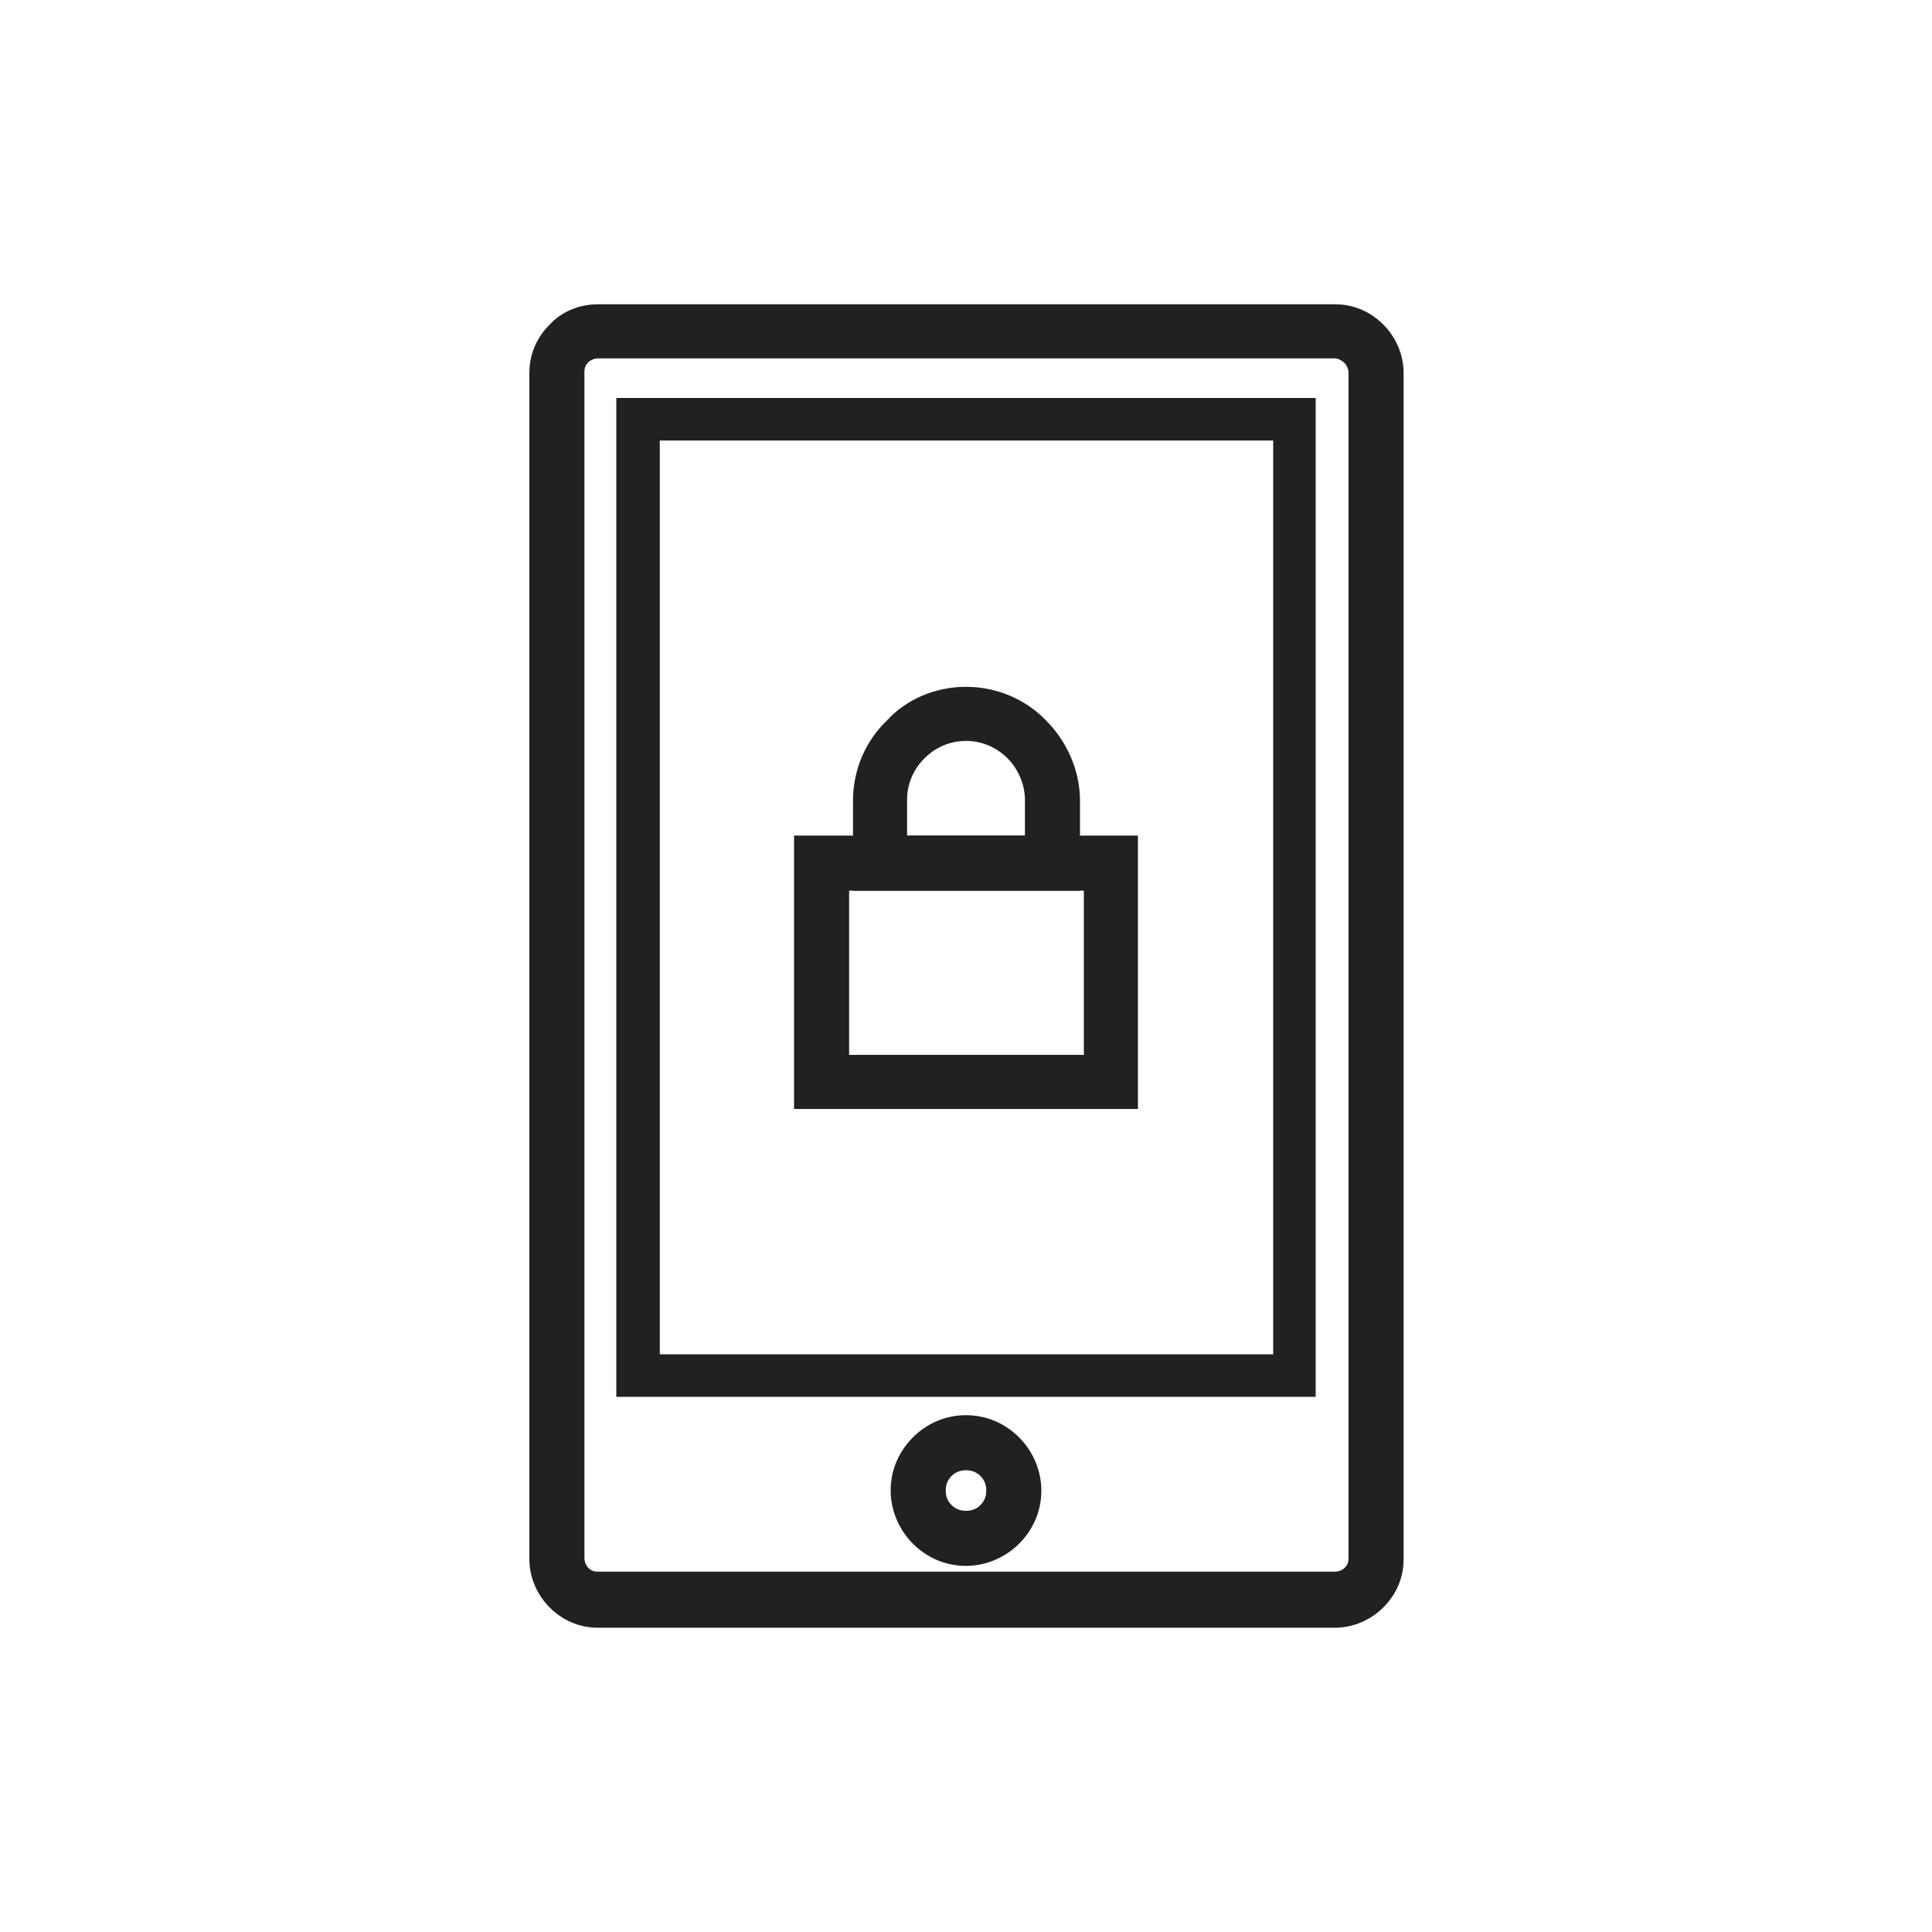 <?xml version="1.0" encoding="utf-8"?>
<!-- Generator: Adobe Illustrator 17.1.0, SVG Export Plug-In . SVG Version: 6.00 Build 0)  -->
<!DOCTYPE svg PUBLIC "-//W3C//DTD SVG 1.1//EN" "http://www.w3.org/Graphics/SVG/1.1/DTD/svg11.dtd">
<svg version="1.1" id="Layer_1" xmlns="http://www.w3.org/2000/svg" xmlns:xlink="http://www.w3.org/1999/xlink" x="0px" y="0px"
	 viewBox="0 0 200 200" enable-background="new 0 0 200 200" xml:space="preserve">
<g>
	<path fill="#212121" d="M61.9,31.5h76.3c2,0,3.7,0.8,5,2.1c1.3,1.3,2.1,3.1,2.1,5v122.8c0,2-0.8,3.7-2.1,5c-1.3,1.3-3.1,2.1-5,2.1
		H61.9c-2,0-3.7-0.8-5-2.1c-1.3-1.3-2.1-3.1-2.1-5V38.6c0-2,0.8-3.7,2.1-5C58.1,32.3,59.9,31.5,61.9,31.5L61.9,31.5z M138.2,37.1
		H61.9c-0.4,0-0.8,0.2-1,0.4c-0.3,0.3-0.4,0.6-0.4,1v122.8c0,0.4,0.2,0.8,0.4,1c0.3,0.3,0.6,0.4,1,0.4h76.3c0.4,0,0.8-0.2,1-0.4
		c0.3-0.3,0.4-0.6,0.4-1V38.6c0-0.4-0.2-0.8-0.4-1C138.9,37.3,138.5,37.1,138.2,37.1z"/>
	<path fill="#212121" d="M66,41.2H134h2.2v2.2v99v2.2H134H66h-2.2v-2.2v-99v-2.2H66L66,41.2z M131.7,45.6H68.3v94.6h63.5V45.6z"/>
	<path fill="#212121" d="M100,146.5c2.2,0,4.1,0.9,5.5,2.3c1.4,1.4,2.3,3.4,2.3,5.5c0,2.2-0.9,4.1-2.3,5.5c-1.4,1.4-3.4,2.3-5.5,2.3
		c-2.2,0-4.1-0.9-5.5-2.3c-1.4-1.4-2.3-3.4-2.3-5.5c0-2.2,0.9-4.1,2.3-5.5C95.9,147.4,97.8,146.5,100,146.5L100,146.5z M101.5,152.8
		c-0.4-0.4-0.9-0.6-1.5-0.6c-0.6,0-1.1,0.2-1.5,0.6c-0.4,0.4-0.6,0.9-0.6,1.5c0,0.6,0.2,1.1,0.6,1.5c0.4,0.4,0.9,0.6,1.5,0.6
		c0.6,0,1.1-0.2,1.5-0.6c0.4-0.4,0.6-0.9,0.6-1.5C102.1,153.7,101.9,153.2,101.5,152.8z"/>
	<g>
		<path fill="#212121" d="M85,86.5h30h2.8l0,2.8V112l0,2.8H115H85h-2.8V112V89.3v-2.8H85L85,86.5z M112.1,92.2H87.9v17h24.3V92.2z"
			/>
		<path fill="#212121" d="M100,71.1c3.2,0,6.2,1.3,8.3,3.5c2.1,2.1,3.5,5.1,3.5,8.3v6.5v2.8h-2.8H91.1h-2.8v-2.8v-6.5
			c0-3.2,1.3-6.2,3.5-8.3C93.8,72.4,96.8,71.1,100,71.1L100,71.1z M104.3,78.5c-1.1-1.1-2.6-1.8-4.3-1.8c-1.7,0-3.2,0.7-4.3,1.8
			c-1.1,1.1-1.8,2.6-1.8,4.3v3.7h12.2v-3.7C106.1,81.2,105.4,79.6,104.3,78.5z"/>
	</g>
</g>
</svg>
